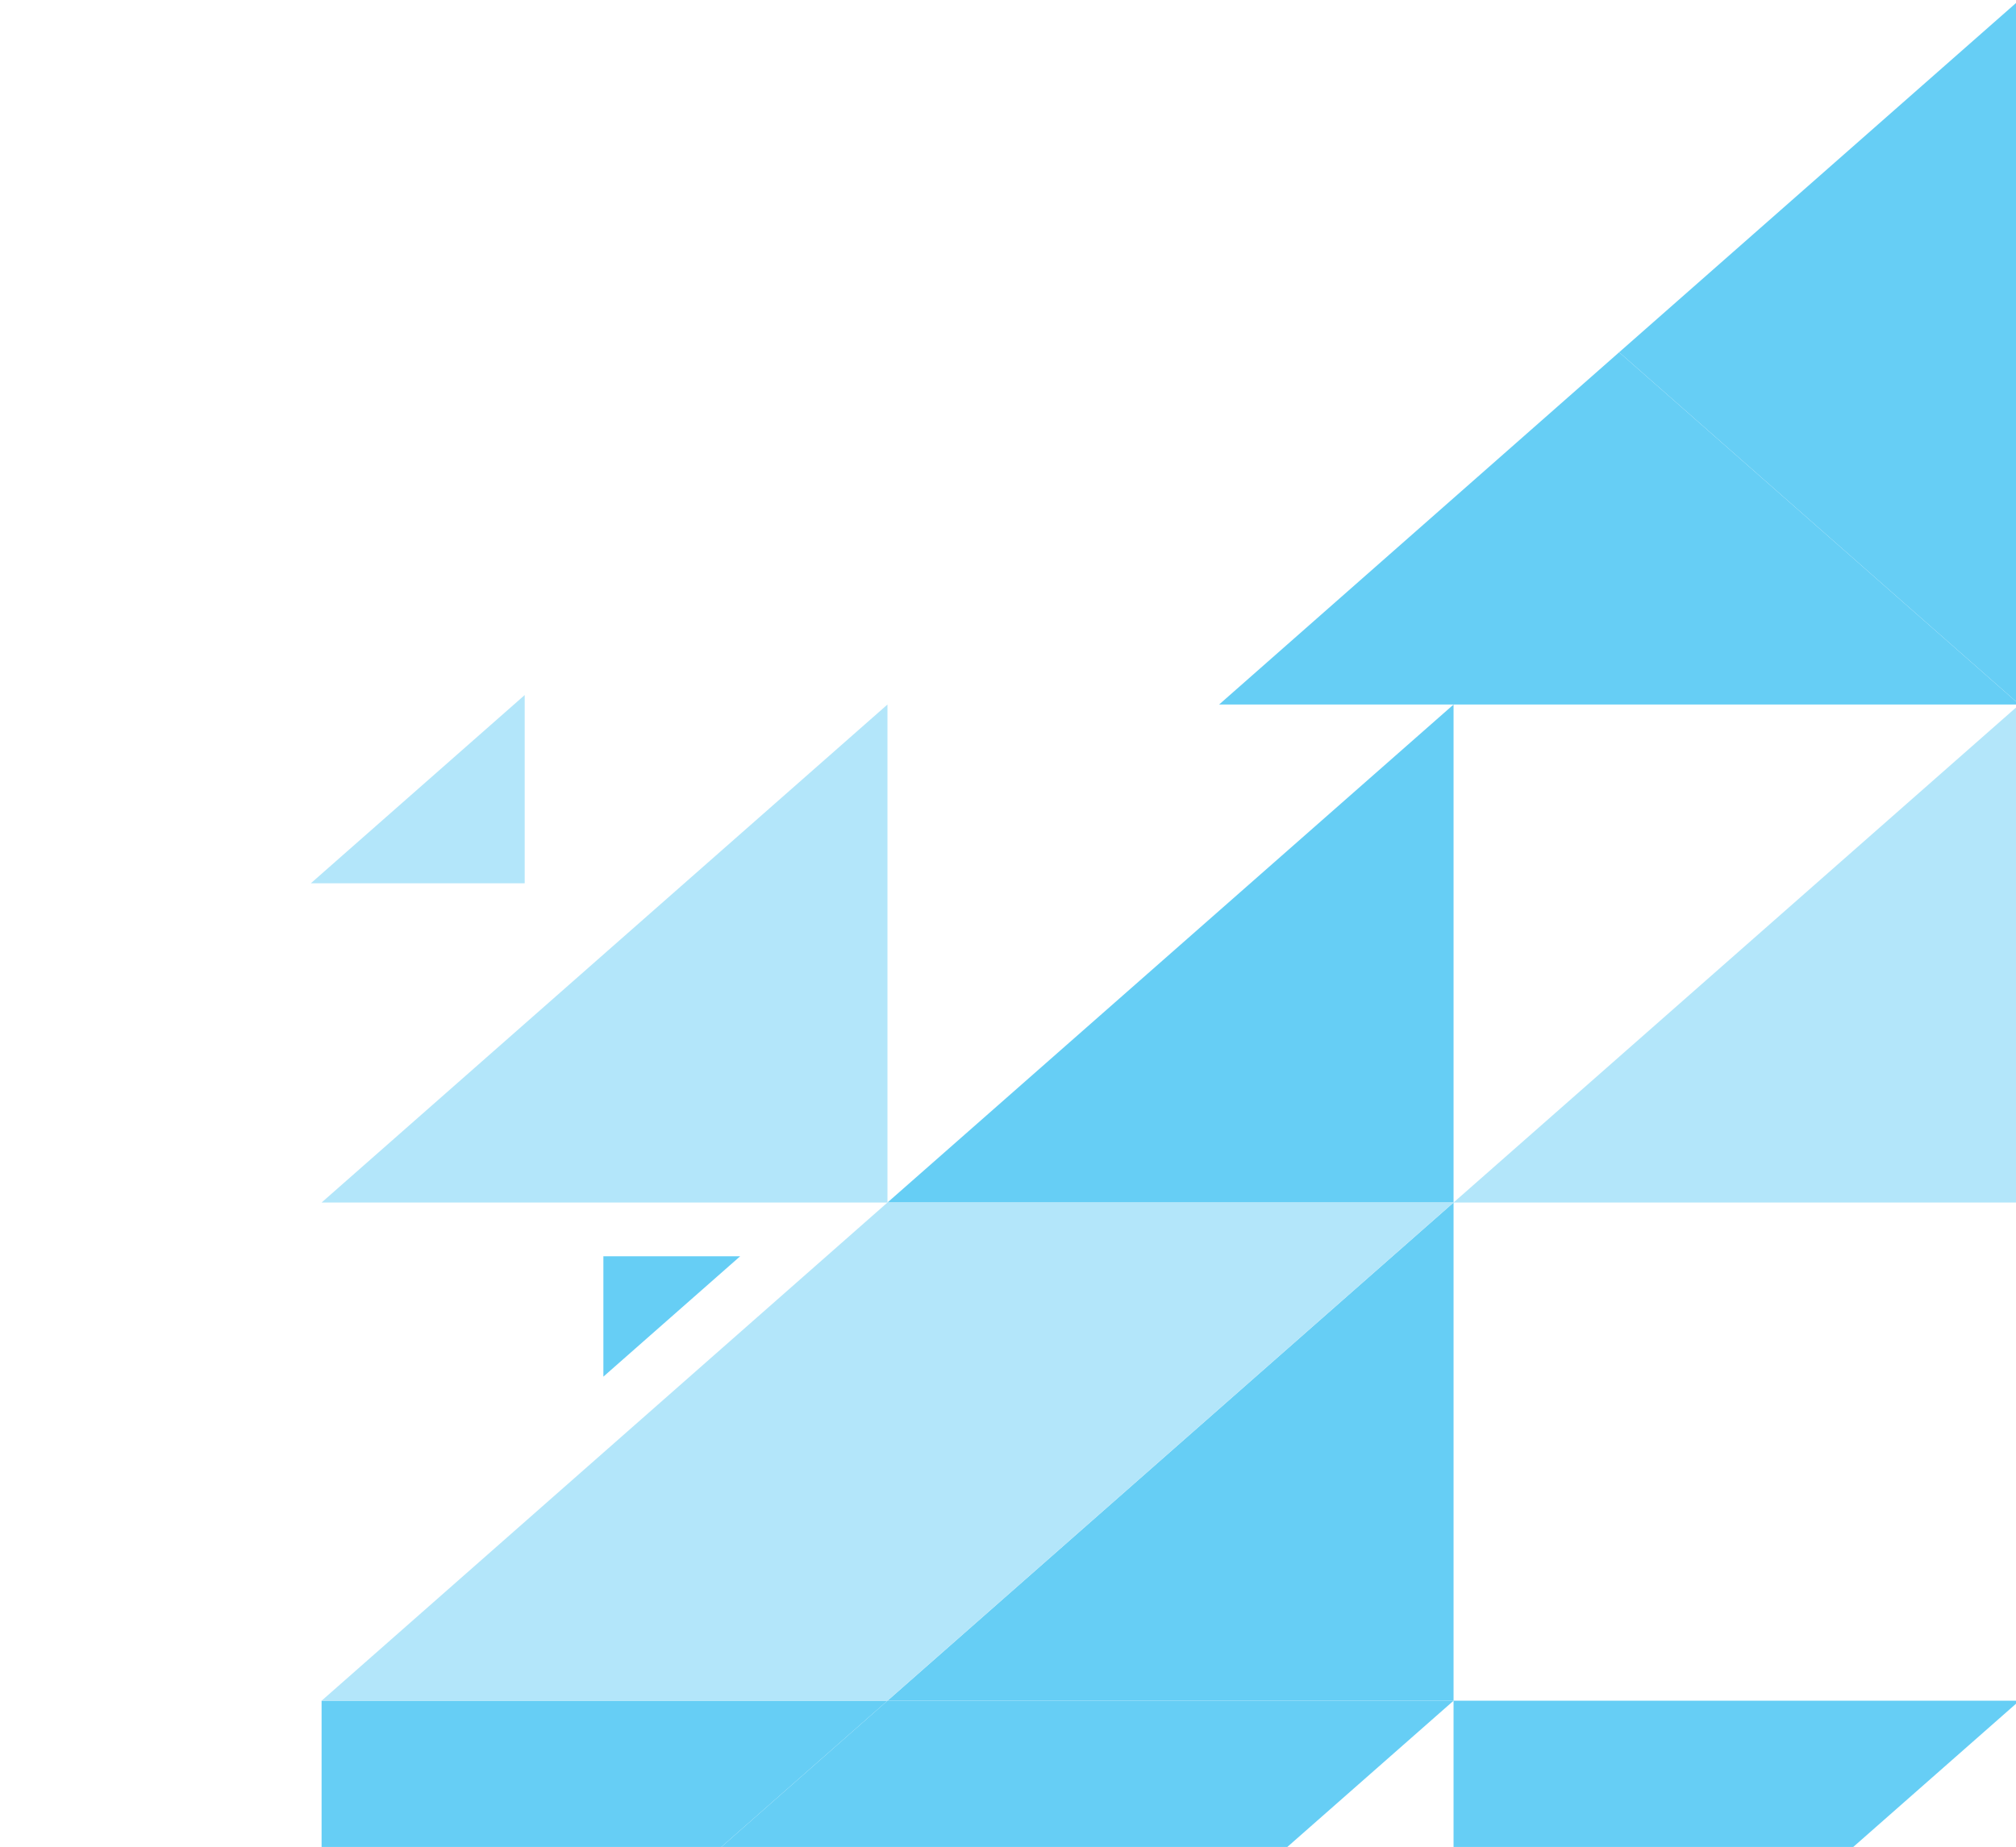 <svg width="275" height="252" viewBox="0 0 275 252" fill="none" xmlns="http://www.w3.org/2000/svg">
<g clip-path="url(#clip0_4440_30)">
<g style="mix-blend-mode:luminosity">
<path d="M275.467 96.128L198.277 164.076H275.467V96.128Z" fill="#B3E6FA"/>
<path d="M198.278 164.076L121.058 232.052H198.278V164.076Z" fill="#66CEF5"/>
<path d="M121.057 96.128L43.867 164.076H121.057V96.128Z" fill="#B3E6FA"/>
<path d="M71.574 94.836L42.401 120.516H71.574V94.836Z" fill="#B3E6FA"/>
<path d="M198.278 96.128L121.058 164.076H198.278V96.128Z" fill="#66CEF5"/>
<path d="M166.297 96.127H275.467L220.866 48.064L166.297 96.127Z" fill="#66CEF5"/>
<path d="M275.467 96.127V0L220.866 48.064L275.467 96.127Z" fill="#66CEF5"/>
<path d="M198.277 300L275.467 232.052H198.277V300Z" fill="#66CEF5"/>
<path d="M43.868 300L121.058 232.052H43.868V300Z" fill="#66CEF5"/>
<path d="M43.868 232.052H121.058L198.278 164.076H121.058L43.868 232.052Z" fill="#B3E6FA"/>
<path d="M43.868 300H121.058L198.278 232.052H121.058L43.868 300Z" fill="#66CEF5"/>
<path d="M82.307 187.833L100.964 171.409H82.307V187.833Z" fill="#66CEF5"/>
</g>
</g>
<defs>
<clipPath id="clip0_4440_30">
<rect width="275" height="252" fill="white"/>
</clipPath>
</defs>
</svg>
